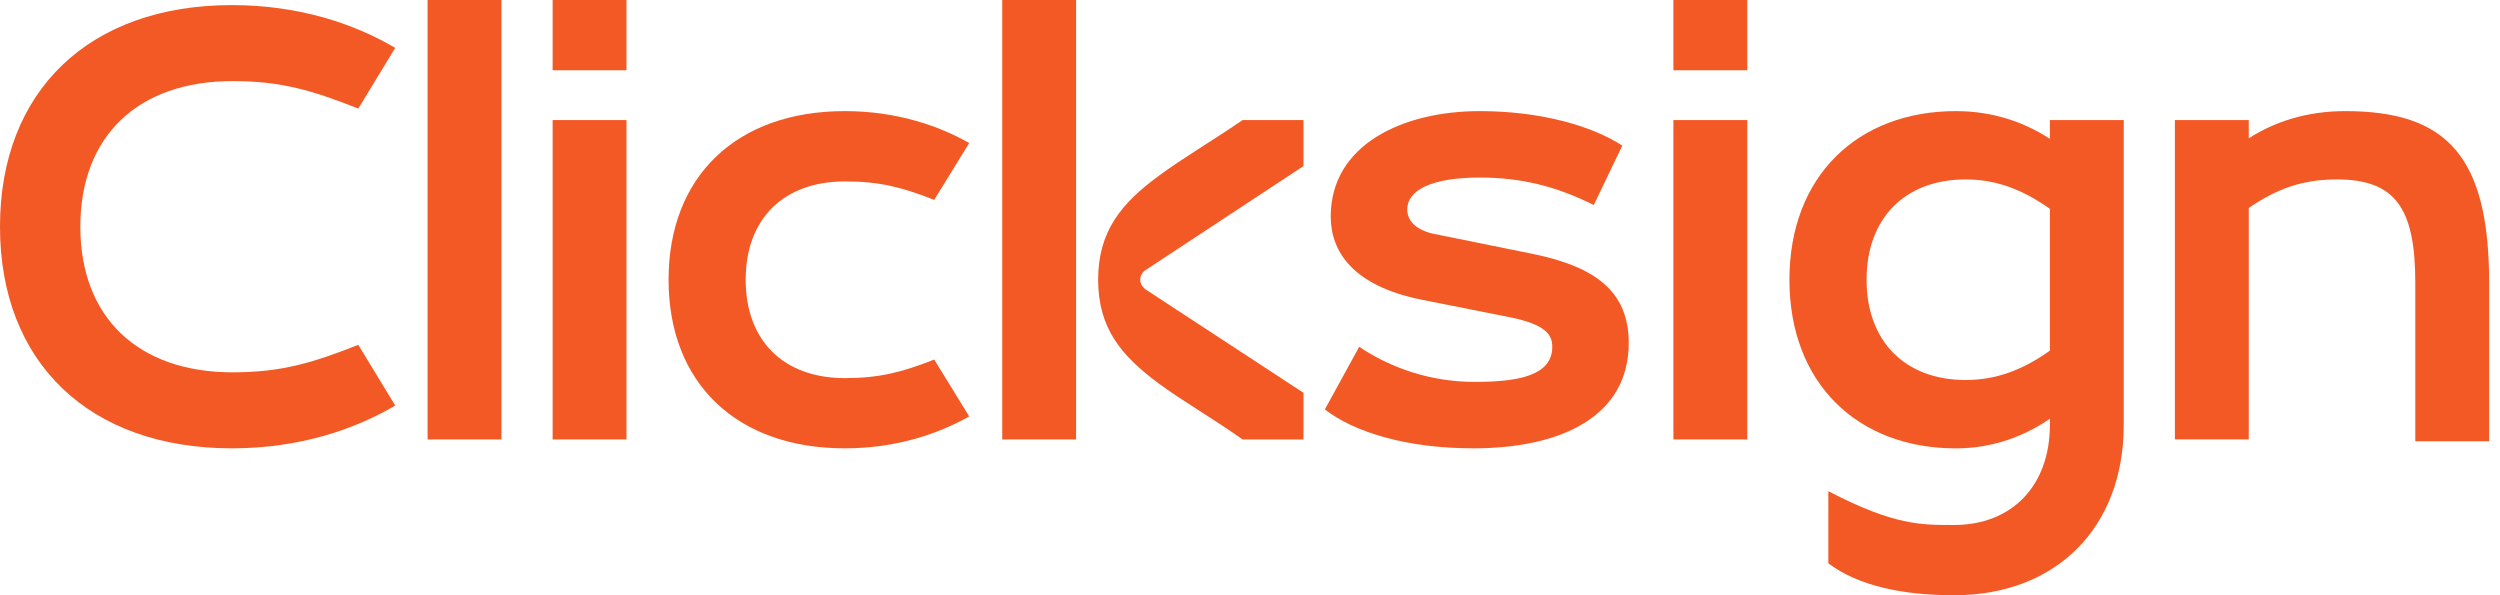<svg xmlns="http://www.w3.org/2000/svg" width="126" height="30" viewBox="0 0 126 30" fill="none"><path d="M25.272 0H21.55V22.148H25.272V0Z" fill="#F25924"></path><path d="M42.579 9.142C44.31 9.142 45.452 9.431 47.084 10.074L48.848 7.209C47.313 6.339 45.192 5.6 42.579 5.6C37.125 5.6 33.696 8.883 33.696 14.098C33.696 19.313 37.125 22.596 42.579 22.596C45.192 22.596 47.313 21.854 48.848 20.987L47.084 18.122C45.452 18.765 44.307 19.057 42.579 19.057C39.509 19.057 37.582 17.189 37.582 14.1C37.582 11.011 39.509 9.144 42.579 9.144V9.142Z" fill="#F25924"></path><path d="M54.235 0H50.513V22.148H54.235V0Z" fill="#F25924"></path><path d="M11.722 4.087C14.203 4.087 15.771 4.57 18.058 5.472L19.919 2.413C17.895 1.222 15.118 0.257 11.689 0.257C4.505 0.257 0 4.57 0 11.426C0 18.282 4.505 22.596 11.689 22.596C15.118 22.596 17.892 21.63 19.919 20.439L18.058 17.38C15.771 18.28 14.206 18.765 11.722 18.765C6.955 18.765 4.049 15.995 4.049 11.426C4.049 6.857 6.955 4.087 11.722 4.087Z" fill="#F25924"></path><path d="M31.575 6.052H27.853V22.148H31.575V6.052Z" fill="#F25924"></path><path d="M31.575 0H27.853V3.541H31.575V0Z" fill="#F25924"></path><path d="M58.415 8.852C56.521 10.237 55.346 11.652 55.346 14.1C55.346 16.548 56.521 17.93 58.382 19.315C59.557 20.185 61.026 21.022 62.627 22.148H65.696V19.798L57.729 14.582C57.566 14.454 57.469 14.293 57.469 14.1C57.469 13.906 57.566 13.713 57.729 13.617L65.696 8.369V6.052H62.627C61.026 7.145 59.59 7.982 58.415 8.852Z" fill="#F25924"></path><path d="M103.315 6.05V7C102.058 6.173 100.454 5.6 98.58 5.6C93.616 5.6 90.187 8.883 90.187 14.098C90.187 19.313 93.616 22.598 98.58 22.598C100.454 22.598 102.058 21.967 103.315 21.103V21.407C103.315 24.496 101.387 26.459 98.483 26.459C96.85 26.459 95.478 26.491 92.148 24.755V28.391C93.682 29.55 95.967 30 98.483 30C103.608 30 107.037 26.619 107.037 21.407V6.05H103.315ZM103.315 17.672C101.909 18.67 100.571 19.152 99.069 19.152C96 19.152 94.075 17.189 94.075 14.098C94.075 11.006 96 9.043 99.069 9.043C100.571 9.043 101.909 9.528 103.315 10.526V17.672Z" fill="#F25924"></path><path d="M118.202 5.6C116.221 5.6 114.603 6.158 113.338 6.97V6.05H109.615V22.146H113.338V10.481C114.747 9.513 116.043 9.043 117.779 9.043C120.752 9.043 121.731 10.524 121.731 14.259V22.241H125.452V14.259C125.452 7.885 123.329 5.6 118.204 5.6H118.202Z" fill="#F25924"></path><path d="M88.062 0H84.34V3.541H88.062V0Z" fill="#F25924"></path><path d="M77.323 12.811L72.229 11.78C71.38 11.587 70.924 11.137 70.924 10.556C70.924 9.624 72.066 8.948 74.579 8.948C76.604 8.948 78.398 9.365 80.326 10.333L81.764 7.339C80.229 6.342 77.649 5.6 74.579 5.6C70.727 5.6 67.069 7.274 67.069 10.911C67.069 12.65 68.147 14.387 71.607 15.096L76.145 15.998C77.843 16.352 78.235 16.835 78.235 17.478C78.235 18.926 76.537 19.248 74.317 19.248C72.096 19.248 70.072 18.539 68.504 17.478L66.773 20.633C68.211 21.759 70.855 22.596 74.251 22.596C78.692 22.596 82.088 20.987 82.088 17.285C82.088 14.678 80.39 13.454 77.32 12.811H77.323Z" fill="#F25924"></path><path d="M88.062 6.052H84.34V22.148H88.062V6.052Z" fill="#F25924"></path></svg>